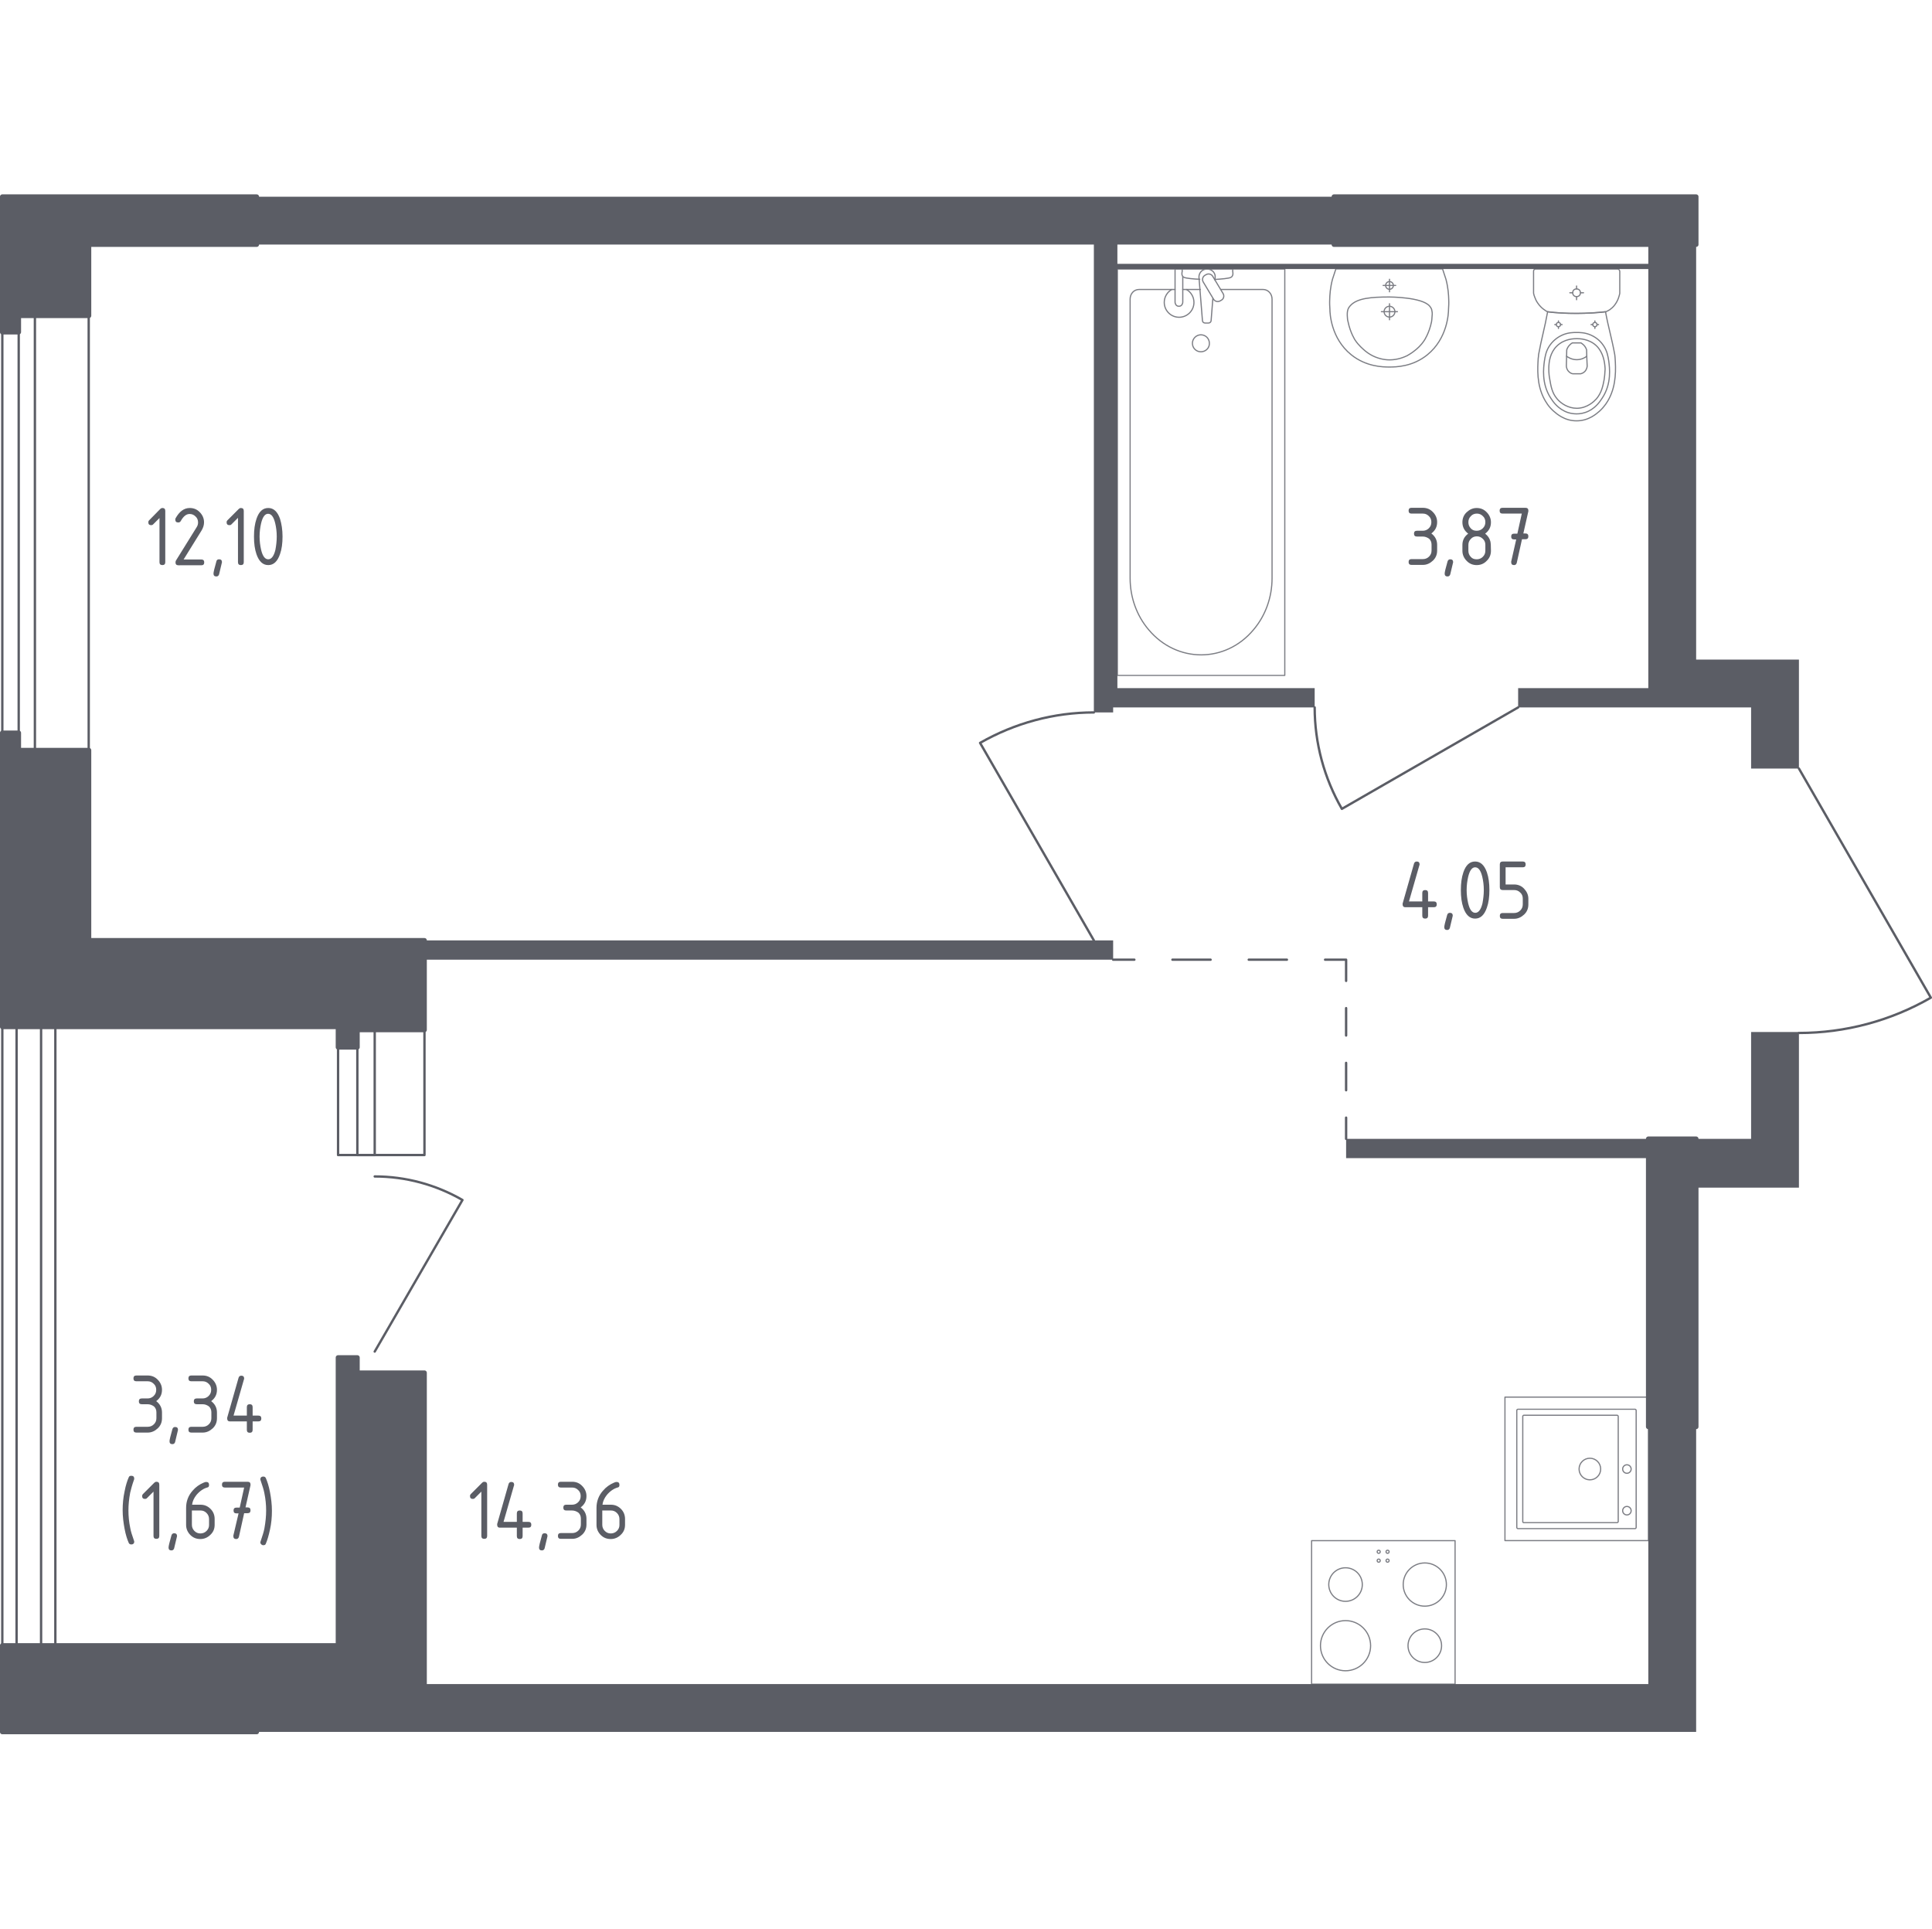 <?xml version="1.0" encoding="utf-8"?>
<!-- Generator: Adobe Illustrator 27.7.0, SVG Export Plug-In . SVG Version: 6.00 Build 0)  -->
<svg version="1.1" xmlns="http://www.w3.org/2000/svg" xmlns:xlink="http://www.w3.org/1999/xlink" x="0px" y="0px"
	 viewBox="0 0 1001.8 1000" style="enable-background:new 0 0 1001.8 1000;" xml:space="preserve">
<style type="text/css">
	.st0{fill:none;stroke:#5B5D65;stroke-width:1.224;stroke-linecap:round;stroke-linejoin:round;stroke-miterlimit:10;}
	.st1{fill:#5B5D65;}
	.st2{fill:none;stroke:#5B5D65;stroke-width:1.224;stroke-linecap:round;stroke-linejoin:round;}
	
		.st3{fill:none;stroke:#5B5D65;stroke-width:1.224;stroke-linecap:round;stroke-linejoin:round;stroke-dasharray:14.195,14.195,14.195,14.195;}
	
		.st4{fill:none;stroke:#5B5D65;stroke-width:1.224;stroke-linecap:round;stroke-linejoin:round;stroke-dasharray:19.786,19.786,19.786,19.786;}
	.st5{opacity:0.8;}
	.st6{fill:none;stroke:#5B5D65;stroke-width:0.612;stroke-linecap:round;stroke-linejoin:round;stroke-miterlimit:10;}
	.st7{fill:#5B5D65;stroke:#5B5D65;stroke-width:2.449;stroke-linecap:round;stroke-linejoin:round;stroke-miterlimit:10;}
</style>
<g id="Слой_1">
</g>
<g id="Окна_x2C__двери">
	<g>
		<path class="st0" d="M932.8,535.6c24,0,47.6-6.3,68.4-18.3l-68.4-118.8"/>
		<path class="st0" d="M567.2,369.4c-20.7,0-41,5.5-59,15.8l59,102.4"/>
		<path class="st0" d="M681.7,366.8c0,18.5,4.9,36.6,14.1,52.6l91.4-52.6"/>
		<g>
			<path class="st0" d="M194.3,610c16,0,31.6,4.2,45.5,12.2l-45.5,78.6"/>
			<g>
				<rect x="185.3" y="534" class="st0" width="9" height="64.9"/>
				<rect x="175.3" y="534" class="st0" width="44.8" height="64.9"/>
			</g>
		</g>
		<g>
			<polyline class="st0" points="8.6,532.4 8.6,853.2 21.3,853.2 21.3,532.4 8.6,532.4 			"/>
			<polyline class="st0" points="1.2,532.4 1.2,853.2 28.7,853.2 28.7,532.4 1.2,532.4 			"/>
		</g>
		<g>
			<rect x="9.7" y="163.7" class="st0" width="8.4" height="225.2"/>
			<rect x="1.2" y="163.7" class="st0" width="44.8" height="225.2"/>
		</g>
	</g>
</g>
<g id="Шахты">
</g>
<g id="Перегородки">
	<g>
		<polygon class="st1" points="908,535.1 908,590.5 879.5,590.5 879.5,615.8 932.8,615.8 932.8,535.1 		"/>
		<polygon class="st1" points="854.7,739.7 854.7,873.2 133.1,873.2 133.1,898 879.5,898 879.5,739.7 		"/>
		<polygon class="st1" points="567.2,487.6 220.1,487.6 220.1,497.6 577.2,497.6 577.2,487.6 		"/>
		<rect x="698" y="590.5" class="st1" width="156.7" height="10"/>
		<polygon class="st1" points="879.5,342 879.5,126.8 854.7,126.8 854.7,136.8 579.4,136.8 579.4,126.8 691.7,126.8 691.7,102 
			133.1,102 133.1,126.8 567.2,126.8 567.2,369.4 577.2,369.4 577.2,366.8 681.7,366.8 681.7,356.8 579.4,356.8 579.4,139.5 
			854.7,139.5 854.7,356.8 787.2,356.8 787.2,366.8 908,366.8 908,398.5 932.8,398.5 932.8,342 		"/>
	</g>
</g>
<g id="Пунктир">
	<g>
		<g>
			<line class="st2" x1="698" y1="590.5" x2="698" y2="579.5"/>
			<line class="st3" x1="698" y1="565.3" x2="698" y2="515.7"/>
			<polyline class="st2" points="698,508.6 698,497.6 687.1,497.6 			"/>
			<line class="st4" x1="667.3" y1="497.6" x2="598.1" y2="497.6"/>
			<line class="st2" x1="588.2" y1="497.6" x2="577.2" y2="497.6"/>
		</g>
	</g>
</g>
<g id="Сантехника">
	<g class="st5">
		
			<rect x="680.1" y="798.8" transform="matrix(-1 -1.224647e-16 1.224647e-16 -1 1434.601 1672.027)" class="st6" width="74.4" height="74.4"/>
		<circle class="st6" cx="697.7" cy="853.3" r="13"/>
		<circle class="st6" cx="738.8" cy="821.6" r="11.2"/>
		<circle class="st6" cx="738.8" cy="853.3" r="8.7"/>
		<circle class="st6" cx="697.7" cy="821.6" r="8.7"/>
		<circle class="st6" cx="719.5" cy="804.6" r="0.8"/>
		<circle class="st6" cx="714.9" cy="804.6" r="0.8"/>
		<circle class="st6" cx="714.9" cy="809.2" r="0.8"/>
		<circle class="st6" cx="719.5" cy="809.2" r="0.8"/>
	</g>
	<g class="st5">
		
			<rect x="780.3" y="724.4" transform="matrix(-3.267949e-07 1 -1 -3.267949e-07 1579.162 -55.888)" class="st6" width="74.4" height="74.4"/>
		<circle class="st6" cx="824.4" cy="761.7" r="5.6"/>
		<circle class="st6" cx="843.6" cy="761.7" r="2.2"/>
		<circle class="st6" cx="843.6" cy="783.3" r="2.2"/>
		<path class="st6" d="M786.5,792v-60.7c0-0.3,0.3-0.6,0.6-0.6h60.7c0.3,0,0.6,0.3,0.6,0.6V792c0,0.3-0.3,0.6-0.6,0.6l-60.7,0
			C786.8,792.6,786.5,792.3,786.5,792z"/>
		<path class="st6" d="M789.6,788.9v-54.5c0-0.3,0.3-0.6,0.6-0.6h48.3c0.3,0,0.6,0.3,0.6,0.6l0,54.5c0,0.3-0.3,0.6-0.6,0.6h-48.3
			C789.9,789.6,789.6,789.3,789.6,788.9z"/>
	</g>
	<g class="st5">
		<line class="st6" x1="622.4" y1="150.1" x2="613.3" y2="150.1"/>
		<path class="st6" d="M609.3,150.1h-18.7c-2.6,0-4.6,2.2-4.6,5v144.7c0,9.9,3.4,19.4,9.6,26.7c14.6,17.4,39.9,17.4,54.4,0
			c6.2-7.3,9.6-16.8,9.6-26.7V155.1c0-2.8-2.1-5-4.6-5H633"/>
		<rect x="579.4" y="139.5" class="st6" width="86.8" height="210.7"/>
		<path class="st6" d="M622.7,182.4c-2.5,0-4.4-2-4.4-4.4c0-2.4,2-4.4,4.4-4.4c2.5,0,4.4,2,4.4,4.4
			C627.2,180.4,625.2,182.4,622.7,182.4z"/>
		<path class="st6" d="M613.3,139.5h-4v6.5v0.4v10.3c0,0,0.1,2.1,2,2.1s2-2.1,2-2.1v-10.3V146v-2.4"/>
		<path class="st6" d="M630,145.1l0.1-1.3c0.2-2.1-1.4-4-3.7-4.3c-0.2,0-0.3,0-0.5,0c-0.2,0-0.3,0-0.5,0c-2.3,0.3-3.8,2.2-3.7,4.3
			l1.8,22.4c0,0.7,0.6,1.3,1.4,1.3h1.7c0.8,0,1.4-0.6,1.4-1.3l0.9-11.4"/>
		<path class="st6" d="M633.4,155.6l-0.7,0.4c-1.2,0.7-2.7,0.3-3.4-0.8l-5.4-9c-0.7-1.2-0.3-2.7,0.8-3.4l0.7-0.4
			c1.2-0.7,2.7-0.3,3.4,0.8l5.4,9C634.9,153.3,634.6,154.9,633.4,155.6z"/>
		<path class="st6" d="M629.9,144.9c3.2-0.2,7.3-0.5,8.4-1.1c1.5-0.8,0.9-3,0.9-3v-1.4h-26.2v1.4c0,0-0.7,2.2,0.9,3
			c1.1,0.5,5.1,0.9,8.2,1"/>
		<path class="st6" d="M607.6,150.1c-2.3,1.3-3.9,3.8-3.9,6.7c0,4.2,3.4,7.7,7.7,7.7c4.2,0,7.7-3.4,7.7-7.7c0-2.9-1.6-5.4-3.9-6.7"
			/>
	</g>
	<g class="st5">
		<ellipse class="st6" cx="817.5" cy="151.8" rx="2" ry="2"/>
		<line class="st6" x1="814" y1="151.8" x2="815.5" y2="151.8"/>
		<line class="st6" x1="819.6" y1="151.8" x2="821.1" y2="151.8"/>
		<line class="st6" x1="817.5" y1="155.4" x2="817.5" y2="153.9"/>
		<line class="st6" x1="817.5" y1="149.8" x2="817.5" y2="148.3"/>
		<line class="st6" x1="806.2" y1="168.3" x2="807" y2="168.3"/>
		<line class="st6" x1="809.2" y1="168.3" x2="810" y2="168.3"/>
		<line class="st6" x1="808.1" y1="170.3" x2="808.1" y2="169.4"/>
		<line class="st6" x1="808.1" y1="167.2" x2="808.1" y2="166.4"/>
		<ellipse class="st6" cx="808.1" cy="168.3" rx="1.1" ry="1.1"/>
		<ellipse class="st6" cx="827" cy="168.3" rx="1.1" ry="1.1"/>
		<line class="st6" x1="825" y1="168.3" x2="825.9" y2="168.3"/>
		<line class="st6" x1="828.1" y1="168.3" x2="828.9" y2="168.3"/>
		<line class="st6" x1="827" y1="170.3" x2="827" y2="169.4"/>
		<line class="st6" x1="827" y1="167.2" x2="827" y2="166.4"/>
		<path class="st6" d="M837.5,185.9c-0.1-0.9-0.1-1.5-0.2-2c-1.5-8.4-3.3-14-4.8-22.3c-4.5,0.5-9.5,0.9-15,0.9
			c-5.5,0-10.5-0.3-15-0.9c-1.5,8.4-3.2,14-4.7,22.3c0,0.5-0.1,1.2-0.2,2c-0.3,5-0.9,13.5,3.2,21.1c0.7,1.2,2,3.7,4.7,6.1
			c1.6,1.4,5.7,5.1,11.9,5.1c0.1,0,0.1,0,0.1,0c0.1,0,0.1,0,0.1,0c6.2,0,10.3-3.7,11.9-5.1c2.6-2.4,4-4.8,4.7-6.1
			C838.3,199.4,837.8,190.9,837.5,185.9z"/>
		<path class="st6" d="M834.2,187.3c-0.4-2.5-0.8-5.3-2.8-8.2c-2.4-3.6-5.7-5-6.8-5.5c-2.9-1.2-5.4-1.2-7.1-1.2s-4.2,0-7.1,1.2
			c-1.1,0.5-4.3,1.9-6.8,5.5c-2,2.9-2.4,5.7-2.8,8.2c-0.4,3.2-1.6,11.6,3.3,19.1c1.2,1.9,3.9,5.8,8.9,7.5c1,0.3,4.7,1.4,8.9,0
			c5-1.6,7.7-5.6,8.9-7.5C835.8,198.9,834.6,190.5,834.2,187.3z"/>
		<path class="st6" d="M827.9,179.4c-3.9-3.8-9-3.8-10.3-3.8c-1.3,0-6.4,0-10.3,3.8c-3.5,3.4-4.2,8.1-4.2,11.8c0,2.3,0.2,4,0.5,5.5
			c0.6,3.5,1.2,7.1,3.8,10.1c2,2.4,5.7,4.9,10.3,4.9c5.5-0.1,9-3.7,10.1-4.9c2.7-3.2,3.4-6.8,4-10c0.2-1.3,0.4-3.1,0.5-5.5
			C832.1,187.5,831.3,182.8,827.9,179.4z"/>
		<path class="st6" d="M822.7,181.4c-0.2-0.6-0.6-1.6-1.5-2.5c-0.5-0.5-1-0.8-1.4-1.1c0,0,0,0,0,0c-2.1,0-2.4,0-4.5,0c0,0,0,0,0,0
			c-0.4,0.2-0.9,0.6-1.4,1.1c-0.9,0.9-1.3,1.9-1.5,2.5c-0.1,2.8-0.1,5.5-0.2,8.3c0,0.4,0.1,1.8,1.2,2.9c0.8,0.9,1.8,1.2,2.2,1.2
			c1.3,0,2.6,0,4,0c0.4-0.1,1.3-0.3,2.2-1.2c1.1-1.2,1.2-2.6,1.2-2.9C822.8,187,822.8,184.2,822.7,181.4z"/>
		<path class="st6" d="M822.8,184.7c-0.6,0.5-2.5,1.8-5.2,1.8c-2.8,0-4.7-1.4-5.3-1.8"/>
		<path class="st6" d="M838.8,139.5h-42.6c-0.6,0-1,0.5-1,1.1c0,0,0,10.3,0,11.4c0.1,0.6,0.3,1.4,0.7,2.3c0.3,0.9,0.8,1.9,1.5,2.9
			c0.9,1.3,1.9,2.3,2.8,3c0.9,0.7,1.7,1.2,2.3,1.5c2.3,0.3,4.6,0.5,7.2,0.6c2.5,0.2,5.1,0.2,7.9,0.2c2.7,0,5.4-0.1,7.9-0.2
			s4.9-0.4,7.1-0.6c0.5-0.2,1.2-0.6,2.1-1.1c0.8-0.6,1.8-1.4,2.6-2.5c0.9-1.2,1.5-2.4,1.9-3.5c0.4-1.1,0.6-2,0.7-2.5
			c0-1.3,0-11.4,0-11.4C839.8,140,839.4,139.5,838.8,139.5z"/>
	</g>
	<g class="st5">
		<path class="st6" d="M723.3,161.6c0,1.6-1.3,2.8-2.8,2.8c-1.6,0-2.8-1.3-2.8-2.8c0-1.6,1.3-2.8,2.8-2.8
			C722,158.8,723.3,160.1,723.3,161.6z"/>
		<line class="st6" x1="716.3" y1="161.6" x2="724.6" y2="161.6"/>
		<line class="st6" x1="720.5" y1="165.8" x2="720.5" y2="157.5"/>
		<path class="st6" d="M722.5,148c0,1.1-0.9,2-2,2c-1.1,0-2-0.9-2-2c0-1.1,0.9-2,2-2C721.6,146,722.5,146.9,722.5,148z"/>
		<line class="st6" x1="717.2" y1="148" x2="723.7" y2="148"/>
		<line class="st6" x1="720.5" y1="151.3" x2="720.5" y2="144.8"/>
		<path class="st6" d="M751.1,160.4c0.1-1.5,0.2-3.3,0.1-5.3c0-0.8-0.1-2.4-0.3-4.3c-0.2-1.6-0.5-3.6-1.1-5.9
			c-0.6-1.8-1.2-3.7-1.8-5.5c0,0,0,0,0,0c-0.8,0-55.1,0-55.3,0c0,0,0,0,0,0c-0.6,1.8-1.2,3.7-1.8,5.5c-0.6,2.3-0.9,4.3-1.1,5.9
			c-0.2,1.9-0.3,3.5-0.3,4.3c-0.1,2.1,0,3.9,0.1,5.3c0,2,0.5,15,11,23.5c7.8,6.3,16.5,6.4,19.8,6.4c3.4,0,12.1-0.1,19.8-6.4
			C750.6,175.4,751.1,162.4,751.1,160.4z"/>
		<path class="st6" d="M742.6,163.6c0.1-0.7,0.1-1.7-0.2-2.8c0-0.1,0-0.1,0-0.2c0,0-0.3-1-1.1-1.9c-4-4.7-20.8-4.7-20.8-4.7l0,0
			c-9.2,0-17,0.5-20.5,4.7c0,0,0,0,0,0c0,0,0,0,0,0c-0.8,0.9-1.1,1.8-1.1,1.9c0,0,0,0,0,0c-0.4,1.3-0.3,2.8-0.3,3
			c0.1,1.4,0.1,2.2,0.4,3.2c1.2,5.9,3.7,9.6,3.7,9.6c1.9,2.8,3.9,4.4,4.9,5.3c0.8,0.7,2.1,1.7,4,2.7c4.1,2.1,7.9,2.2,8.9,2.2
			c4.4,0,7.7-1.5,9.2-2.2c0,0,0,0,0,0c1.1-0.6,2.5-1.5,4-2.7c1-0.8,3.1-2.5,4.9-5.3c0,0,2.5-3.7,3.7-9.6
			C742.4,166.2,742.5,165.3,742.6,163.6z"/>
	</g>
</g>
<g id="Несущие">
	<g>
		<rect x="854.7" y="590.5" class="st7" width="24.8" height="149.3"/>
		<rect x="691.7" y="102" class="st7" width="187.8" height="24.8"/>
		<polygon class="st7" points="185.3,711.8 185.3,703.9 175.3,703.9 175.3,853.2 1.2,853.2 1.2,898 133.1,898 133.1,873.2 
			220.1,873.2 220.1,711.8 		"/>
		<polygon class="st7" points="220.1,487.6 46.1,487.6 46.1,389 9.7,389 9.7,380 1.2,380 1.2,532.4 175.3,532.4 175.3,543 
			185.3,543 185.3,534 220.1,534 		"/>
		<polygon class="st7" points="133.1,102 1.2,102 1.2,172.2 9.7,172.2 9.7,163.7 46.1,163.7 46.1,126.8 133.1,126.8 		"/>
	</g>
</g>
<g id="Лифты_x2C__лестницы">
</g>
<g id="Слой_12">
</g>
<g id="Площади">
	<g>
		<path class="st1" d="M76.5,728.1h-3c-1,0-1.5-0.5-1.5-1.5c0-1,0.5-1.5,1.5-1.5h3c1.2,0,2.3-0.4,3.2-1.3c0.9-0.9,1.3-1.9,1.3-3.2
			c0-1.2-0.4-2.3-1.3-3.1c-0.9-0.9-1.9-1.3-3.1-1.3h-5.9c-1,0-1.5-0.5-1.5-1.5s0.5-1.5,1.5-1.5h5.9c2,0,3.8,0.7,5.2,2.2
			c1.4,1.4,2.2,3.2,2.2,5.2c0,2.5-1,4.4-3,5.9c2,1.5,3,3.5,3,5.9v3c0,2-0.7,3.8-2.2,5.2c-1.5,1.4-3.2,2.2-5.2,2.2h-5.9
			c-1,0-1.5-0.5-1.5-1.5c0-1,0.5-1.5,1.5-1.5h5.9c1.2,0,2.3-0.4,3.2-1.3c0.9-0.9,1.3-1.9,1.3-3.2v-3c0-1.2-0.4-2.3-1.3-3.1
			C78.8,728.5,77.7,728.1,76.5,728.1z"/>
		<path class="st1" d="M90.8,739.9c1,0,1.5,0.5,1.5,1.5c0,0.1-0.5,2.2-1.5,6.3c-0.2,0.7-0.7,1.1-1.4,1.1c-1,0-1.5-0.5-1.5-1.5
			c0-0.7,0.5-2.8,1.5-6.3C89.6,740.3,90.1,739.9,90.8,739.9z"/>
		<path class="st1" d="M105,728.1h-3c-1,0-1.5-0.5-1.5-1.5c0-1,0.5-1.5,1.5-1.5h3c1.2,0,2.3-0.4,3.2-1.3c0.9-0.9,1.3-1.9,1.3-3.2
			c0-1.2-0.4-2.3-1.3-3.1c-0.9-0.9-1.9-1.3-3.1-1.3h-5.9c-1,0-1.5-0.5-1.5-1.5s0.5-1.5,1.5-1.5h5.9c2,0,3.8,0.7,5.2,2.2
			c1.4,1.4,2.2,3.2,2.2,5.2c0,2.5-1,4.4-3,5.9c2,1.5,3,3.5,3,5.9v3c0,2-0.7,3.8-2.2,5.2c-1.5,1.4-3.2,2.2-5.2,2.2h-5.9
			c-1,0-1.5-0.5-1.5-1.5c0-1,0.5-1.5,1.5-1.5h5.9c1.2,0,2.3-0.4,3.2-1.3c0.9-0.9,1.3-1.9,1.3-3.2v-3c0-1.2-0.4-2.3-1.3-3.1
			C107.3,728.5,106.3,728.1,105,728.1z"/>
		<path class="st1" d="M117.8,735.5c0-0.2,0-0.3,0-0.4l5.9-20.7c0.2-0.7,0.7-1.1,1.4-1.1c1,0,1.5,0.5,1.5,1.5c0,0.1,0,0.3-0.1,0.4
			l-5.4,18.8h6.9v-4.4c0-1,0.5-1.5,1.5-1.5c1,0,1.5,0.5,1.5,1.5v4.4h3c1,0,1.5,0.5,1.5,1.5c0,1-0.5,1.5-1.5,1.5h-3v4.4
			c0,1-0.5,1.5-1.5,1.5c-1,0-1.5-0.5-1.5-1.5V737h-8.9C118.3,737,117.8,736.5,117.8,735.5z"/>
		<path class="st1" d="M66.6,783.2c0,3,0.3,6,0.9,8.9c0.3,1.8,1,4,2,6.8c0.1,0.2,0.1,0.4,0.1,0.5c0,0.4-0.1,0.8-0.4,1
			c-0.3,0.3-0.6,0.4-1.1,0.4c-0.6,0-1-0.2-1.3-0.7c-0.8-1.8-1.6-4.2-2.2-7.4c-0.6-3.2-1-6.4-1-9.7s0.3-6.5,1-9.7
			c0.6-3.2,1.4-5.6,2.2-7.4c0.2-0.5,0.6-0.7,1.3-0.7c1,0,1.5,0.5,1.5,1.5c0,0.1,0,0.3-0.1,0.5c-1,2.8-1.6,5.1-2,6.8
			C66.9,777.2,66.6,780.2,66.6,783.2z"/>
		<path class="st1" d="M79.6,773.4l-3.4,3.4c-0.3,0.3-0.6,0.4-1,0.4c-1,0-1.5-0.5-1.5-1.5c0-0.4,0.1-0.7,0.4-1l5.8-5.8
			c0.4-0.4,0.8-0.6,1.2-0.6c1,0,1.5,0.5,1.5,1.5v26.6c0,1-0.5,1.5-1.5,1.5c-1,0-1.5-0.5-1.5-1.5V773.4z"/>
		<path class="st1" d="M90.3,795c1,0,1.5,0.5,1.5,1.5c0,0.1-0.5,2.2-1.5,6.3c-0.2,0.7-0.7,1.1-1.4,1.1c-1,0-1.5-0.5-1.5-1.5
			c0-0.7,0.5-2.8,1.5-6.3C89.1,795.4,89.6,795,90.3,795z"/>
		<path class="st1" d="M106.9,768.4c1,0,1.5,0.5,1.5,1.5c0,0.7-0.2,1.2-0.7,1.3c-2.2,0.6-4.1,1.9-5.8,3.9c-1.3,1.6-2.1,3.4-2.3,5.1
			h4.3c2.1,0,3.8,0.7,5.3,2.2c1.4,1.4,2.1,3.2,2.1,5.2v3c0,2.1-0.7,3.8-2.2,5.2c-1.4,1.4-3.2,2.2-5.2,2.2c-2.1,0-3.8-0.7-5.2-2.1
			c-1.4-1.4-2.2-3.2-2.2-5.2v-8.9c0-3.3,1.1-6.3,3.3-8.8c1.7-2,3.6-3.3,5.7-4.2C106.2,768.5,106.6,768.4,106.9,768.4z M99.5,783.2
			v7.4c0,1.2,0.4,2.3,1.3,3.2c0.9,0.9,1.9,1.3,3.1,1.3s2.3-0.4,3.2-1.3c0.9-0.9,1.3-1.9,1.3-3.1v-3c0-1.2-0.4-2.3-1.3-3.2
			c-0.9-0.9-1.9-1.3-3.1-1.3H99.5z"/>
		<path class="st1" d="M123.7,784.7l-1.1,0c-1,0-1.5-0.5-1.5-1.5s0.5-1.5,1.5-1.5l1.7,0l2.3-10.4h-10c-1,0-1.5-0.5-1.5-1.5
			s0.5-1.5,1.5-1.5h11.8c1,0,1.5,0.5,1.5,1.4c0,0.1,0,0.2,0,0.4l-2.6,11.5l1.1,0c1,0,1.5,0.5,1.5,1.5s-0.5,1.5-1.5,1.5l-1.8,0
			l-2.7,12.2c-0.2,0.8-0.7,1.2-1.4,1.2c-1,0-1.5-0.5-1.5-1.5c0-0.1,0-0.3,0-0.3L123.7,784.7z"/>
		<path class="st1" d="M138,783.2c0-3-0.3-6-0.9-8.9c-0.3-1.7-1-3.9-2-6.8c-0.1-0.2-0.1-0.4-0.1-0.5c0-0.4,0.1-0.8,0.4-1
			c0.3-0.3,0.6-0.4,1.1-0.4c0.6,0,1,0.2,1.3,0.7c0.8,1.8,1.6,4.2,2.2,7.4s1,6.4,1,9.7s-0.3,6.5-1,9.7s-1.4,5.6-2.2,7.4
			c-0.2,0.5-0.6,0.7-1.3,0.7c-0.4,0-0.7-0.2-1-0.4c-0.3-0.3-0.5-0.6-0.5-1c0-0.2,0-0.4,0.1-0.5c1-2.9,1.7-5.2,2-6.8
			C137.7,789.1,138,786.2,138,783.2z"/>
	</g>
	<g>
		<path class="st1" d="M82.8,268.5l-3.4,3.4c-0.3,0.3-0.6,0.4-1,0.4c-1,0-1.5-0.5-1.5-1.5c0-0.4,0.1-0.7,0.4-1L83,264
			c0.4-0.4,0.8-0.6,1.2-0.6c1,0,1.5,0.5,1.5,1.5v26.6c0,1-0.5,1.5-1.5,1.5c-1,0-1.5-0.5-1.5-1.5V268.5z"/>
		<path class="st1" d="M98.4,263.4c2,0,3.8,0.7,5.2,2.2c1.4,1.4,2.2,3.2,2.2,5.2c0,1.4-0.4,2.8-1.3,4.3l-9.3,15h9.2
			c1,0,1.5,0.5,1.5,1.5c0,1-0.5,1.5-1.5,1.5H92.5c-1,0-1.5-0.5-1.5-1.5c0-0.3,0.1-0.6,0.2-0.9l10.8-17.4c0.5-0.8,0.7-1.6,0.7-2.4
			c0-1.2-0.4-2.3-1.3-3.1c-0.9-0.9-1.9-1.3-3.1-1.3c-1.7,0-3.2,1.2-4.6,3.7c-0.3,0.5-0.7,0.7-1.3,0.7c-1,0-1.5-0.5-1.5-1.5
			c0-0.2,0-0.4,0.1-0.6C93,265.2,95.4,263.4,98.4,263.4z"/>
		<path class="st1" d="M113.6,290c1,0,1.5,0.5,1.5,1.5c0,0.1-0.5,2.2-1.5,6.3c-0.2,0.7-0.7,1.1-1.4,1.1c-1,0-1.5-0.5-1.5-1.5
			c0-0.7,0.5-2.8,1.5-6.3C112.3,290.4,112.8,290,113.6,290z"/>
		<path class="st1" d="M123.4,268.5l-3.4,3.4c-0.3,0.3-0.6,0.4-1,0.4c-1,0-1.5-0.5-1.5-1.5c0-0.4,0.1-0.7,0.4-1l5.8-5.8
			c0.4-0.4,0.8-0.6,1.2-0.6c1,0,1.5,0.5,1.5,1.5v26.6c0,1-0.5,1.5-1.5,1.5c-1,0-1.5-0.5-1.5-1.5V268.5z"/>
		<path class="st1" d="M146.5,278.2c0,3.5-0.4,6.6-1.3,9.1c-1.3,3.8-3.3,5.7-6.1,5.7c-2.8,0-4.8-1.9-6.1-5.6
			c-0.9-2.6-1.3-5.6-1.3-9.2c0-3.5,0.4-6.6,1.3-9.2c1.3-3.8,3.3-5.6,6.1-5.6c2.8,0,4.8,1.9,6.1,5.6
			C146,271.6,146.5,274.7,146.5,278.2z M143.5,278.2c0-2.5-0.3-4.8-0.8-6.9c-0.8-3.3-2-4.9-3.7-4.9c-1.6,0-2.8,1.6-3.6,4.9
			c-0.5,2.2-0.8,4.5-0.8,6.9c0,2.4,0.3,4.7,0.8,6.9c0.8,3.3,2,4.9,3.7,4.9c1.6,0,2.9-1.6,3.7-4.9C143.2,283,143.5,280.6,143.5,278.2
			z"/>
	</g>
	<g>
		<path class="st1" d="M737.7,278.2h-3c-1,0-1.5-0.5-1.5-1.5c0-1,0.5-1.5,1.5-1.5h3c1.2,0,2.3-0.4,3.2-1.3c0.9-0.9,1.3-1.9,1.3-3.2
			c0-1.2-0.4-2.3-1.3-3.1c-0.9-0.9-1.9-1.3-3.1-1.3h-5.9c-1,0-1.5-0.5-1.5-1.5s0.5-1.5,1.5-1.5h5.9c2,0,3.8,0.7,5.2,2.2
			c1.4,1.4,2.2,3.2,2.2,5.2c0,2.5-1,4.4-3,5.9c2,1.5,3,3.5,3,5.9v3c0,2-0.7,3.8-2.2,5.2c-1.5,1.4-3.2,2.2-5.2,2.2h-5.9
			c-1,0-1.5-0.5-1.5-1.5c0-1,0.5-1.5,1.5-1.5h5.9c1.2,0,2.3-0.4,3.2-1.3c0.9-0.9,1.3-1.9,1.3-3.2v-3c0-1.2-0.4-2.3-1.3-3.1
			C740,278.6,738.9,278.2,737.7,278.2z"/>
		<path class="st1" d="M752,290c1,0,1.5,0.5,1.5,1.5c0,0.1-0.5,2.2-1.5,6.3c-0.2,0.7-0.7,1.1-1.4,1.1c-1,0-1.5-0.5-1.5-1.5
			c0-0.7,0.5-2.8,1.5-6.3C750.8,290.4,751.3,290,752,290z"/>
		<path class="st1" d="M765.7,293c-2,0-3.8-0.7-5.2-2.2c-1.4-1.4-2.2-3.2-2.2-5.2v-3c0-2.5,1-4.4,3-5.9c-2-1.5-3-3.5-3-5.9
			c0-2,0.7-3.8,2.2-5.2s3.2-2.2,5.2-2.2s3.8,0.7,5.2,2.2c1.4,1.4,2.2,3.2,2.2,5.2c0,2.5-1,4.4-3,5.9c1.4,1.1,2.3,2.4,2.7,4
			c0.2,0.8,0.3,2.4,0.3,4.9c0,2-0.7,3.8-2.2,5.2C769.5,292.3,767.7,293,765.7,293z M765.7,275.2c1.2,0,2.3-0.4,3.2-1.3
			c0.9-0.9,1.3-1.9,1.3-3.2c0-1.2-0.4-2.3-1.3-3.1c-0.9-0.9-1.9-1.3-3.1-1.3c-1.2,0-2.3,0.4-3.1,1.3c-0.9,0.9-1.3,1.9-1.3,3.2
			c0,1.2,0.4,2.3,1.3,3.2C763.4,274.8,764.4,275.2,765.7,275.2z M765.7,290c1.2,0,2.3-0.4,3.2-1.3c0.9-0.9,1.3-1.9,1.3-3.2v-3
			c0-1.2-0.4-2.3-1.3-3.1c-0.9-0.9-1.9-1.3-3.1-1.3c-1.2,0-2.3,0.4-3.1,1.3c-0.9,0.9-1.3,1.9-1.3,3.2v3c0,1.2,0.4,2.3,1.3,3.2
			C763.4,289.6,764.4,290,765.7,290z"/>
		<path class="st1" d="M786.2,279.7l-1.1,0c-1,0-1.5-0.5-1.5-1.5s0.5-1.5,1.5-1.5l1.7,0l2.3-10.4h-10c-1,0-1.5-0.5-1.5-1.5
			s0.5-1.5,1.5-1.5H791c1,0,1.5,0.5,1.5,1.4c0,0.1,0,0.2,0,0.4l-2.6,11.5l1.1,0c1,0,1.5,0.5,1.5,1.5s-0.5,1.5-1.5,1.5l-1.8,0
			l-2.7,12.2c-0.2,0.8-0.7,1.2-1.4,1.2c-1,0-1.5-0.5-1.5-1.5c0-0.1,0-0.3,0-0.3L786.2,279.7z"/>
	</g>
	<g>
		<path class="st1" d="M727.3,468.9c0-0.2,0-0.3,0-0.4l5.9-20.7c0.2-0.7,0.7-1.1,1.4-1.1c1,0,1.5,0.5,1.5,1.5c0,0.1,0,0.3-0.1,0.4
			l-5.4,18.8h6.9V463c0-1,0.5-1.5,1.5-1.5c1,0,1.5,0.5,1.5,1.5v4.4h3c1,0,1.5,0.5,1.5,1.5c0,1-0.5,1.5-1.5,1.5h-3v4.4
			c0,1-0.5,1.5-1.5,1.5c-1,0-1.5-0.5-1.5-1.5v-4.4h-8.9C727.8,470.4,727.3,469.9,727.3,468.9z"/>
		<path class="st1" d="M751.8,473.3c1,0,1.5,0.5,1.5,1.5c0,0.1-0.5,2.2-1.5,6.3c-0.2,0.7-0.7,1.1-1.4,1.1c-1,0-1.5-0.5-1.5-1.5
			c0-0.7,0.5-2.8,1.5-6.3C750.6,473.7,751.1,473.3,751.8,473.3z"/>
		<path class="st1" d="M772.3,461.5c0,3.5-0.4,6.6-1.3,9.1c-1.3,3.8-3.3,5.7-6.1,5.7c-2.8,0-4.8-1.9-6.1-5.6
			c-0.9-2.6-1.3-5.6-1.3-9.2c0-3.5,0.4-6.6,1.3-9.2c1.3-3.8,3.3-5.6,6.1-5.6c2.8,0,4.8,1.9,6.1,5.6
			C771.9,454.9,772.3,458,772.3,461.5z M769.4,461.5c0-2.5-0.3-4.8-0.8-6.9c-0.8-3.3-2-4.9-3.7-4.9c-1.6,0-2.8,1.6-3.6,4.9
			c-0.5,2.2-0.8,4.5-0.8,6.9c0,2.4,0.3,4.7,0.8,6.9c0.8,3.3,2,4.9,3.7,4.9c1.6,0,2.9-1.6,3.7-4.9
			C769.1,466.2,769.4,463.9,769.4,461.5z"/>
		<path class="st1" d="M777.7,460v-11.8c0-1,0.5-1.5,1.5-1.5h10.4c1,0,1.5,0.5,1.5,1.5s-0.5,1.5-1.5,1.5h-8.9v8.9h4.4
			c2,0,3.8,0.7,5.2,2.2c1.4,1.5,2.2,3.2,2.2,5.2v3c0,2-0.7,3.8-2.2,5.2c-1.5,1.4-3.2,2.2-5.2,2.2h-5.9c-1,0-1.5-0.5-1.5-1.5
			c0-1,0.5-1.5,1.5-1.5h5.9c1.2,0,2.3-0.4,3.2-1.3c0.9-0.9,1.3-1.9,1.3-3.2v-3c0-1.2-0.4-2.3-1.3-3.1c-0.9-0.9-1.9-1.3-3.1-1.3h-5.9
			C778.2,461.5,777.7,461,777.7,460z"/>
	</g>
	<g>
		<path class="st1" d="M249.6,773.4l-3.4,3.4c-0.3,0.3-0.6,0.4-1,0.4c-1,0-1.5-0.5-1.5-1.5c0-0.4,0.1-0.7,0.4-1l5.8-5.8
			c0.4-0.4,0.8-0.6,1.2-0.6c1,0,1.5,0.5,1.5,1.5v26.6c0,1-0.5,1.5-1.5,1.5c-1,0-1.5-0.5-1.5-1.5V773.4z"/>
		<path class="st1" d="M257.8,790.6c0-0.2,0-0.3,0-0.4l5.9-20.7c0.2-0.7,0.7-1.1,1.4-1.1c1,0,1.5,0.5,1.5,1.5c0,0.1,0,0.3-0.1,0.4
			l-5.4,18.8h6.9v-4.4c0-1,0.5-1.5,1.5-1.5c1,0,1.5,0.5,1.5,1.5v4.4h3c1,0,1.5,0.5,1.5,1.5c0,1-0.5,1.5-1.5,1.5h-3v4.4
			c0,1-0.5,1.5-1.5,1.5c-1,0-1.5-0.5-1.5-1.5v-4.4h-8.9C258.3,792.1,257.8,791.6,257.8,790.6z"/>
		<path class="st1" d="M282.4,795c1,0,1.5,0.5,1.5,1.5c0,0.1-0.5,2.2-1.5,6.3c-0.2,0.7-0.7,1.1-1.4,1.1c-1,0-1.5-0.5-1.5-1.5
			c0-0.7,0.5-2.8,1.5-6.3C281.1,795.4,281.6,795,282.4,795z"/>
		<path class="st1" d="M296.6,783.2h-3c-1,0-1.5-0.5-1.5-1.5c0-1,0.5-1.5,1.5-1.5h3c1.2,0,2.3-0.4,3.2-1.3c0.9-0.9,1.3-1.9,1.3-3.2
			c0-1.2-0.4-2.3-1.3-3.1c-0.9-0.9-1.9-1.3-3.1-1.3h-5.9c-1,0-1.5-0.5-1.5-1.5s0.5-1.5,1.5-1.5h5.9c2,0,3.8,0.7,5.2,2.2
			c1.4,1.4,2.2,3.2,2.2,5.2c0,2.5-1,4.4-3,5.9c2,1.5,3,3.5,3,5.9v3c0,2-0.7,3.8-2.2,5.2c-1.5,1.4-3.2,2.2-5.2,2.2h-5.9
			c-1,0-1.5-0.5-1.5-1.5c0-1,0.5-1.5,1.5-1.5h5.9c1.2,0,2.3-0.4,3.2-1.3c0.9-0.9,1.3-1.9,1.3-3.2v-3c0-1.2-0.4-2.3-1.3-3.1
			C298.9,783.6,297.8,783.2,296.6,783.2z"/>
		<path class="st1" d="M319.7,768.4c1,0,1.5,0.5,1.5,1.5c0,0.7-0.2,1.2-0.7,1.3c-2.2,0.6-4.1,1.9-5.8,3.9c-1.3,1.6-2.1,3.4-2.3,5.1
			h4.3c2.1,0,3.8,0.7,5.3,2.2c1.4,1.4,2.1,3.2,2.1,5.2v3c0,2.1-0.7,3.8-2.2,5.2c-1.4,1.4-3.2,2.2-5.2,2.2c-2.1,0-3.8-0.7-5.2-2.1
			c-1.4-1.4-2.2-3.2-2.2-5.2v-8.9c0-3.3,1.1-6.3,3.3-8.8c1.7-2,3.6-3.3,5.7-4.2C318.9,768.5,319.4,768.4,319.7,768.4z M312.3,783.2
			v7.4c0,1.2,0.4,2.3,1.3,3.2c0.9,0.9,1.9,1.3,3.1,1.3s2.3-0.4,3.2-1.3c0.9-0.9,1.3-1.9,1.3-3.1v-3c0-1.2-0.4-2.3-1.3-3.2
			c-0.9-0.9-1.9-1.3-3.1-1.3H312.3z"/>
	</g>
</g>
<g id="Таблички">
</g>
<g id="Этаж_x2C__секции">
</g>
</svg>
